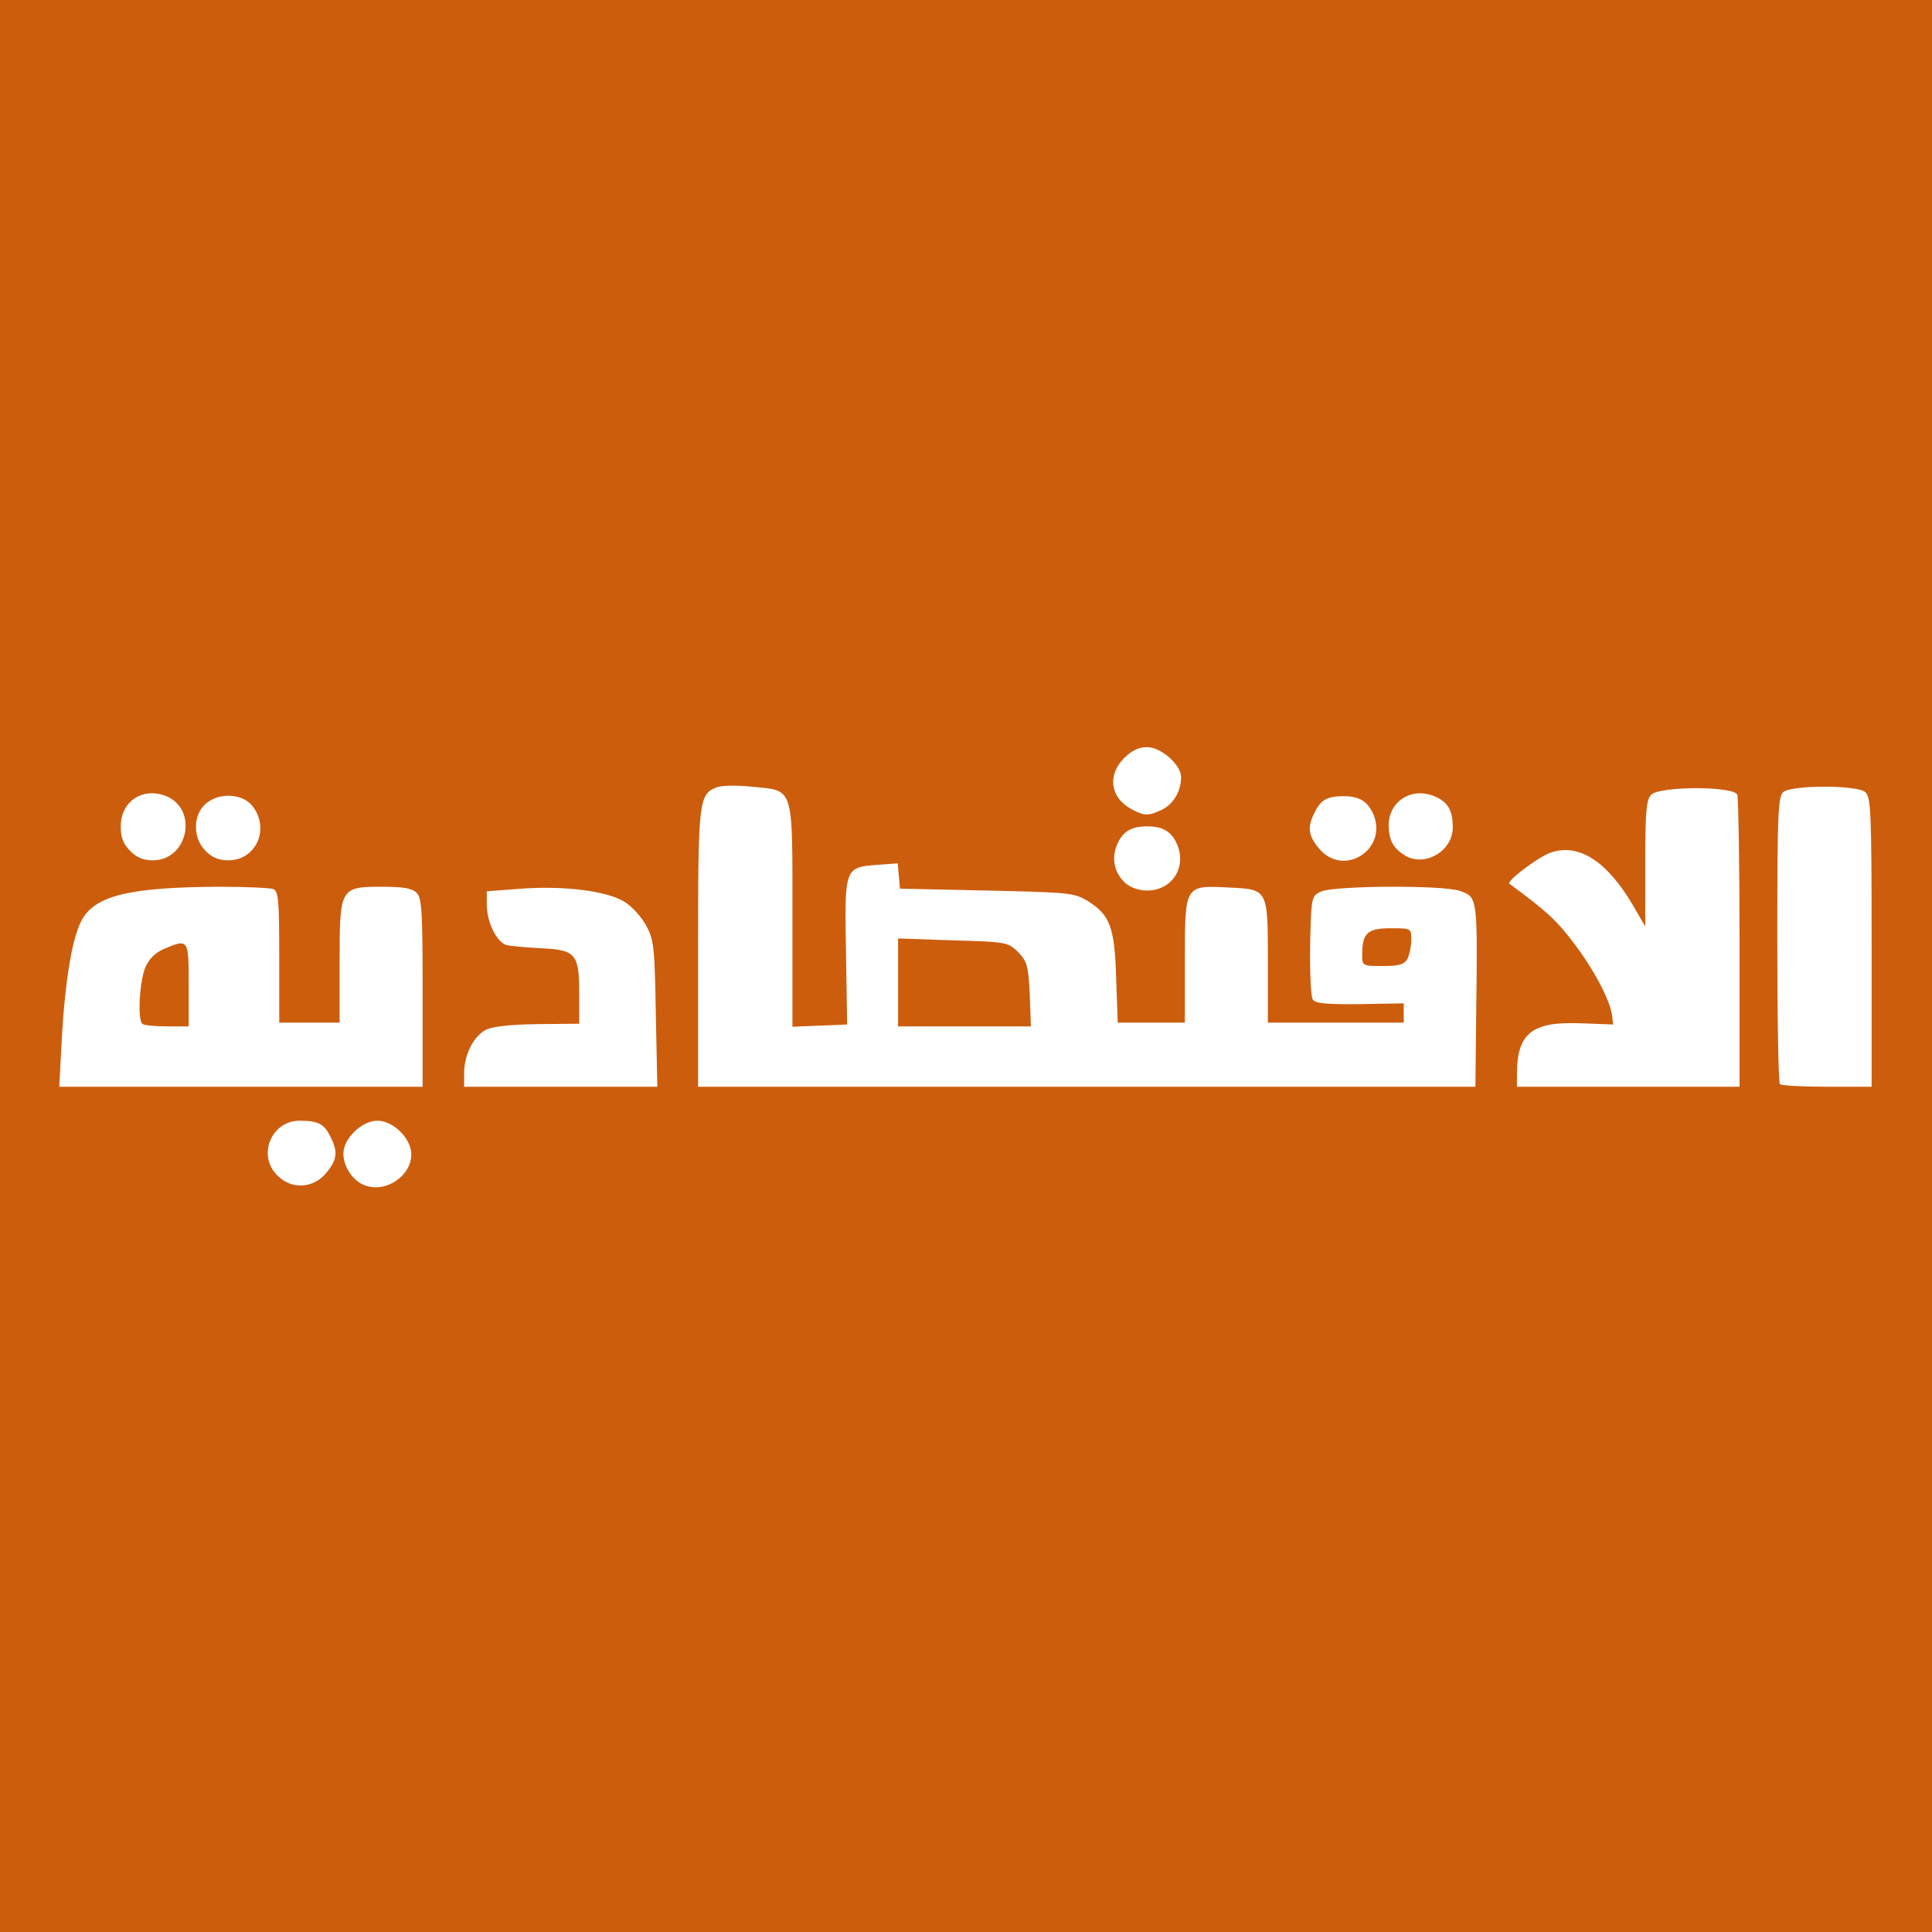 <?xml version="1.0" encoding="utf-8"?>
<!DOCTYPE svg PUBLIC "-//W3C//DTD SVG 20010904//EN" "http://www.w3.org/TR/2001/REC-SVG-20010904/DTD/svg10.dtd">
<svg version="1.0" xmlns="http://www.w3.org/2000/svg" viewBox="0 0 512 512">
 <rect x="0" y="0" width="512" height="512" fill="#333333" stroke="none"/>
 <g fill="#cc5d0d">
  <path d="M0 256 l0 -256 256 0 256 0 0 256 0 256 -256 0 -256 0 0 -256z"/>
 </g>
 <g fill="#ffffff">
  <path d="M96.4 314 c-3 -1.2 -5.4 -4.9 -5.4 -8.3 0 -4 4.9 -8.7 9 -8.7 4.2 0 9 4.7 9 8.9 0 5.9 -7.1 10.5 -12.6 8.1z"/>
  <path d="M73.5 311.5 c-5.4 -5.3 -1.6 -14.5 5.9 -14.5 4.8 0 6.5 0.8 8.1 4.1 2.1 4 1.9 6.3 -1.1 9.8 -3.4 4.1 -9.2 4.4 -12.9 0.6z"/>
  <path d="M16.4 274.8 c0.9 -15.4 2.8 -26.7 5.4 -31.2 3.6 -6.3 12.8 -8.5 36.4 -8.6 6.9 0 13.3 0.3 14.2 0.6 1.4 0.5 1.6 3.1 1.6 18 l0 17.4 8 0 8 0 0 -16 c0 -19.8 0.1 -20 11.4 -20 5.4 0 7.9 0.4 9 1.6 1.4 1.3 1.6 5.1 1.6 26.5 l0 24.9 -48.1 0 -48.2 0 0.7 -13.2z m33.6 -13.8 c0 -12.2 0 -12.3 -6.6 -9.5 -2.3 1 -3.9 2.6 -4.9 4.9 -1.5 3.6 -2.1 13.7 -0.8 14.9 0.3 0.4 3.3 0.7 6.5 0.7 l5.8 0 0 -11z"/>
  <path d="M123 284.4 c0 -4.9 2.5 -9.8 5.8 -11.5 1.7 -0.9 6.7 -1.4 13.7 -1.5 l11 -0.1 0 -8.1 c0 -10.4 -0.9 -11.5 -10.2 -11.9 -3.8 -0.2 -7.8 -0.6 -8.9 -0.8 -2.7 -0.6 -5.4 -6.1 -5.4 -10.8 l0 -3.5 9.3 -0.7 c11.3 -0.8 22.5 0.6 27.2 3.5 2 1.2 4.6 4.1 5.8 6.4 2 3.7 2.2 5.7 2.5 23.4 l0.4 19.2 -25.6 0 -25.6 0 0 -3.6z"/>
  <path d="M185 251.3 c0 -39.5 0.2 -40.9 5.1 -42.7 1.4 -0.5 5.6 -0.5 9.3 -0.1 11.1 1.1 10.6 -0.6 10.6 34 l0 29.6 7.2 -0.3 7.3 -0.3 -0.3 -19 c-0.4 -22.5 -0.4 -22.6 8.1 -23.3 l5.6 -0.4 0.3 3.3 0.3 3.4 23 0.5 c21.9 0.5 23.2 0.6 26.8 2.8 5.9 3.7 7.1 7 7.5 20.5 l0.4 11.7 8.9 0 8.9 0 0 -16.3 c0 -20.2 -0.1 -20.1 11.6 -19.5 10.5 0.5 10.4 0.3 10.4 20 l0 15.8 18 0 18 0 0 -2.5 0 -2.6 -11.6 0.2 c-8.9 0.1 -11.9 -0.2 -12.5 -1.2 -0.5 -0.8 -0.8 -7.2 -0.7 -14.4 0.3 -12.7 0.3 -13 2.8 -14.2 3.2 -1.6 32.3 -1.8 36.9 -0.2 4.7 1.7 4.7 1.4 4.3 33.2 l-0.2 18.7 -103 0 -103 0 0 -36.7z m87.9 12.2 c-0.4 -7.6 -0.7 -8.7 -3.1 -11.2 -2.7 -2.6 -3 -2.7 -17.3 -3.1 l-14.5 -0.5 0 11.7 0 11.6 17.6 0 17.6 0 -0.3 -8.5z m100.1 -9.4 c0.5 -1.1 1 -3.3 1 -5 0 -3.1 0 -3.1 -5.5 -3.1 -6.1 0 -7.5 1.3 -7.5 6.9 0 3.1 0 3.1 5.5 3.1 4.3 0 5.6 -0.4 6.5 -1.9z"/>
  <path d="M402 284.8 c0 -11.1 4 -14.2 17.4 -13.6 l8.1 0.3 -0.3 -2.5 c-0.6 -4.1 -4.8 -12.1 -10.3 -19.3 -4.3 -5.7 -7.2 -8.4 -16.9 -15.5 -0.9 -0.6 7.5 -7 10.8 -8.2 7.5 -2.7 15.1 2.2 22 14 l3.2 5.5 0 -16.7 c0 -13.8 0.3 -16.9 1.6 -18.2 2.3 -2.3 21.9 -2.3 22.8 0 0.3 0.9 0.6 18.6 0.6 39.5 l0 37.9 -29.5 0 -29.5 0 0 -3.2z"/>
  <path d="M471.7 287.3 c-0.4 -0.3 -0.7 -17.6 -0.7 -38.3 0 -33.3 0.2 -37.9 1.6 -39.1 2.3 -1.9 19.5 -1.9 21.7 0 1.5 1.2 1.7 5.2 1.7 39.7 l0 38.4 -11.8 0 c-6.5 0 -12.2 -0.3 -12.5 -0.7z"/>
  <path d="M298.2 234 c-2.9 -2.7 -3.7 -6.4 -2.2 -10.1 1.5 -3.5 3.7 -4.9 8 -4.9 4.3 0 6.5 1.4 8 4.9 2.5 6.1 -1.5 12.1 -8 12.1 -2.3 0 -4.4 -0.8 -5.8 -2z"/>
  <path d="M34.5 225.5 c-1.8 -1.8 -2.5 -3.5 -2.5 -6.5 0 -6.7 5.9 -10.5 12.1 -8 8.5 3.6 5.7 17 -3.6 17 -2.5 0 -4.4 -0.8 -6 -2.5z"/>
  <path d="M54.5 225.5 c-3.4 -3.3 -3.4 -9.3 -0.2 -12.3 3.5 -3.3 9.9 -3 12.6 0.4 4.7 6 1 14.4 -6.4 14.4 -2.5 0 -4.4 -0.8 -6 -2.5z"/>
  <path d="M349.6 224.9 c-3 -3.5 -3.2 -5.8 -1.1 -9.8 1.6 -3.2 3.3 -4.1 7.6 -4.1 4.2 0 6.4 1.4 7.9 4.9 3.8 9.3 -8 16.7 -14.4 9z"/>
  <path d="M372.5 226.8 c-3.2 -1.9 -4.4 -4 -4.5 -8 0 -6.4 6 -10.3 12.1 -7.8 3.6 1.5 4.9 3.7 4.9 8.3 0 6.2 -7.3 10.5 -12.5 7.5z"/>
  <path d="M299.8 214.4 c-5.6 -3 -6.4 -9 -1.9 -13.5 2 -2 3.9 -2.9 6.1 -2.9 3.7 0 9 4.7 9 7.9 0 3.7 -1.9 7 -4.9 8.6 -3.7 1.8 -4.8 1.8 -8.3 -0.1z"/>
 </g>
</svg>
